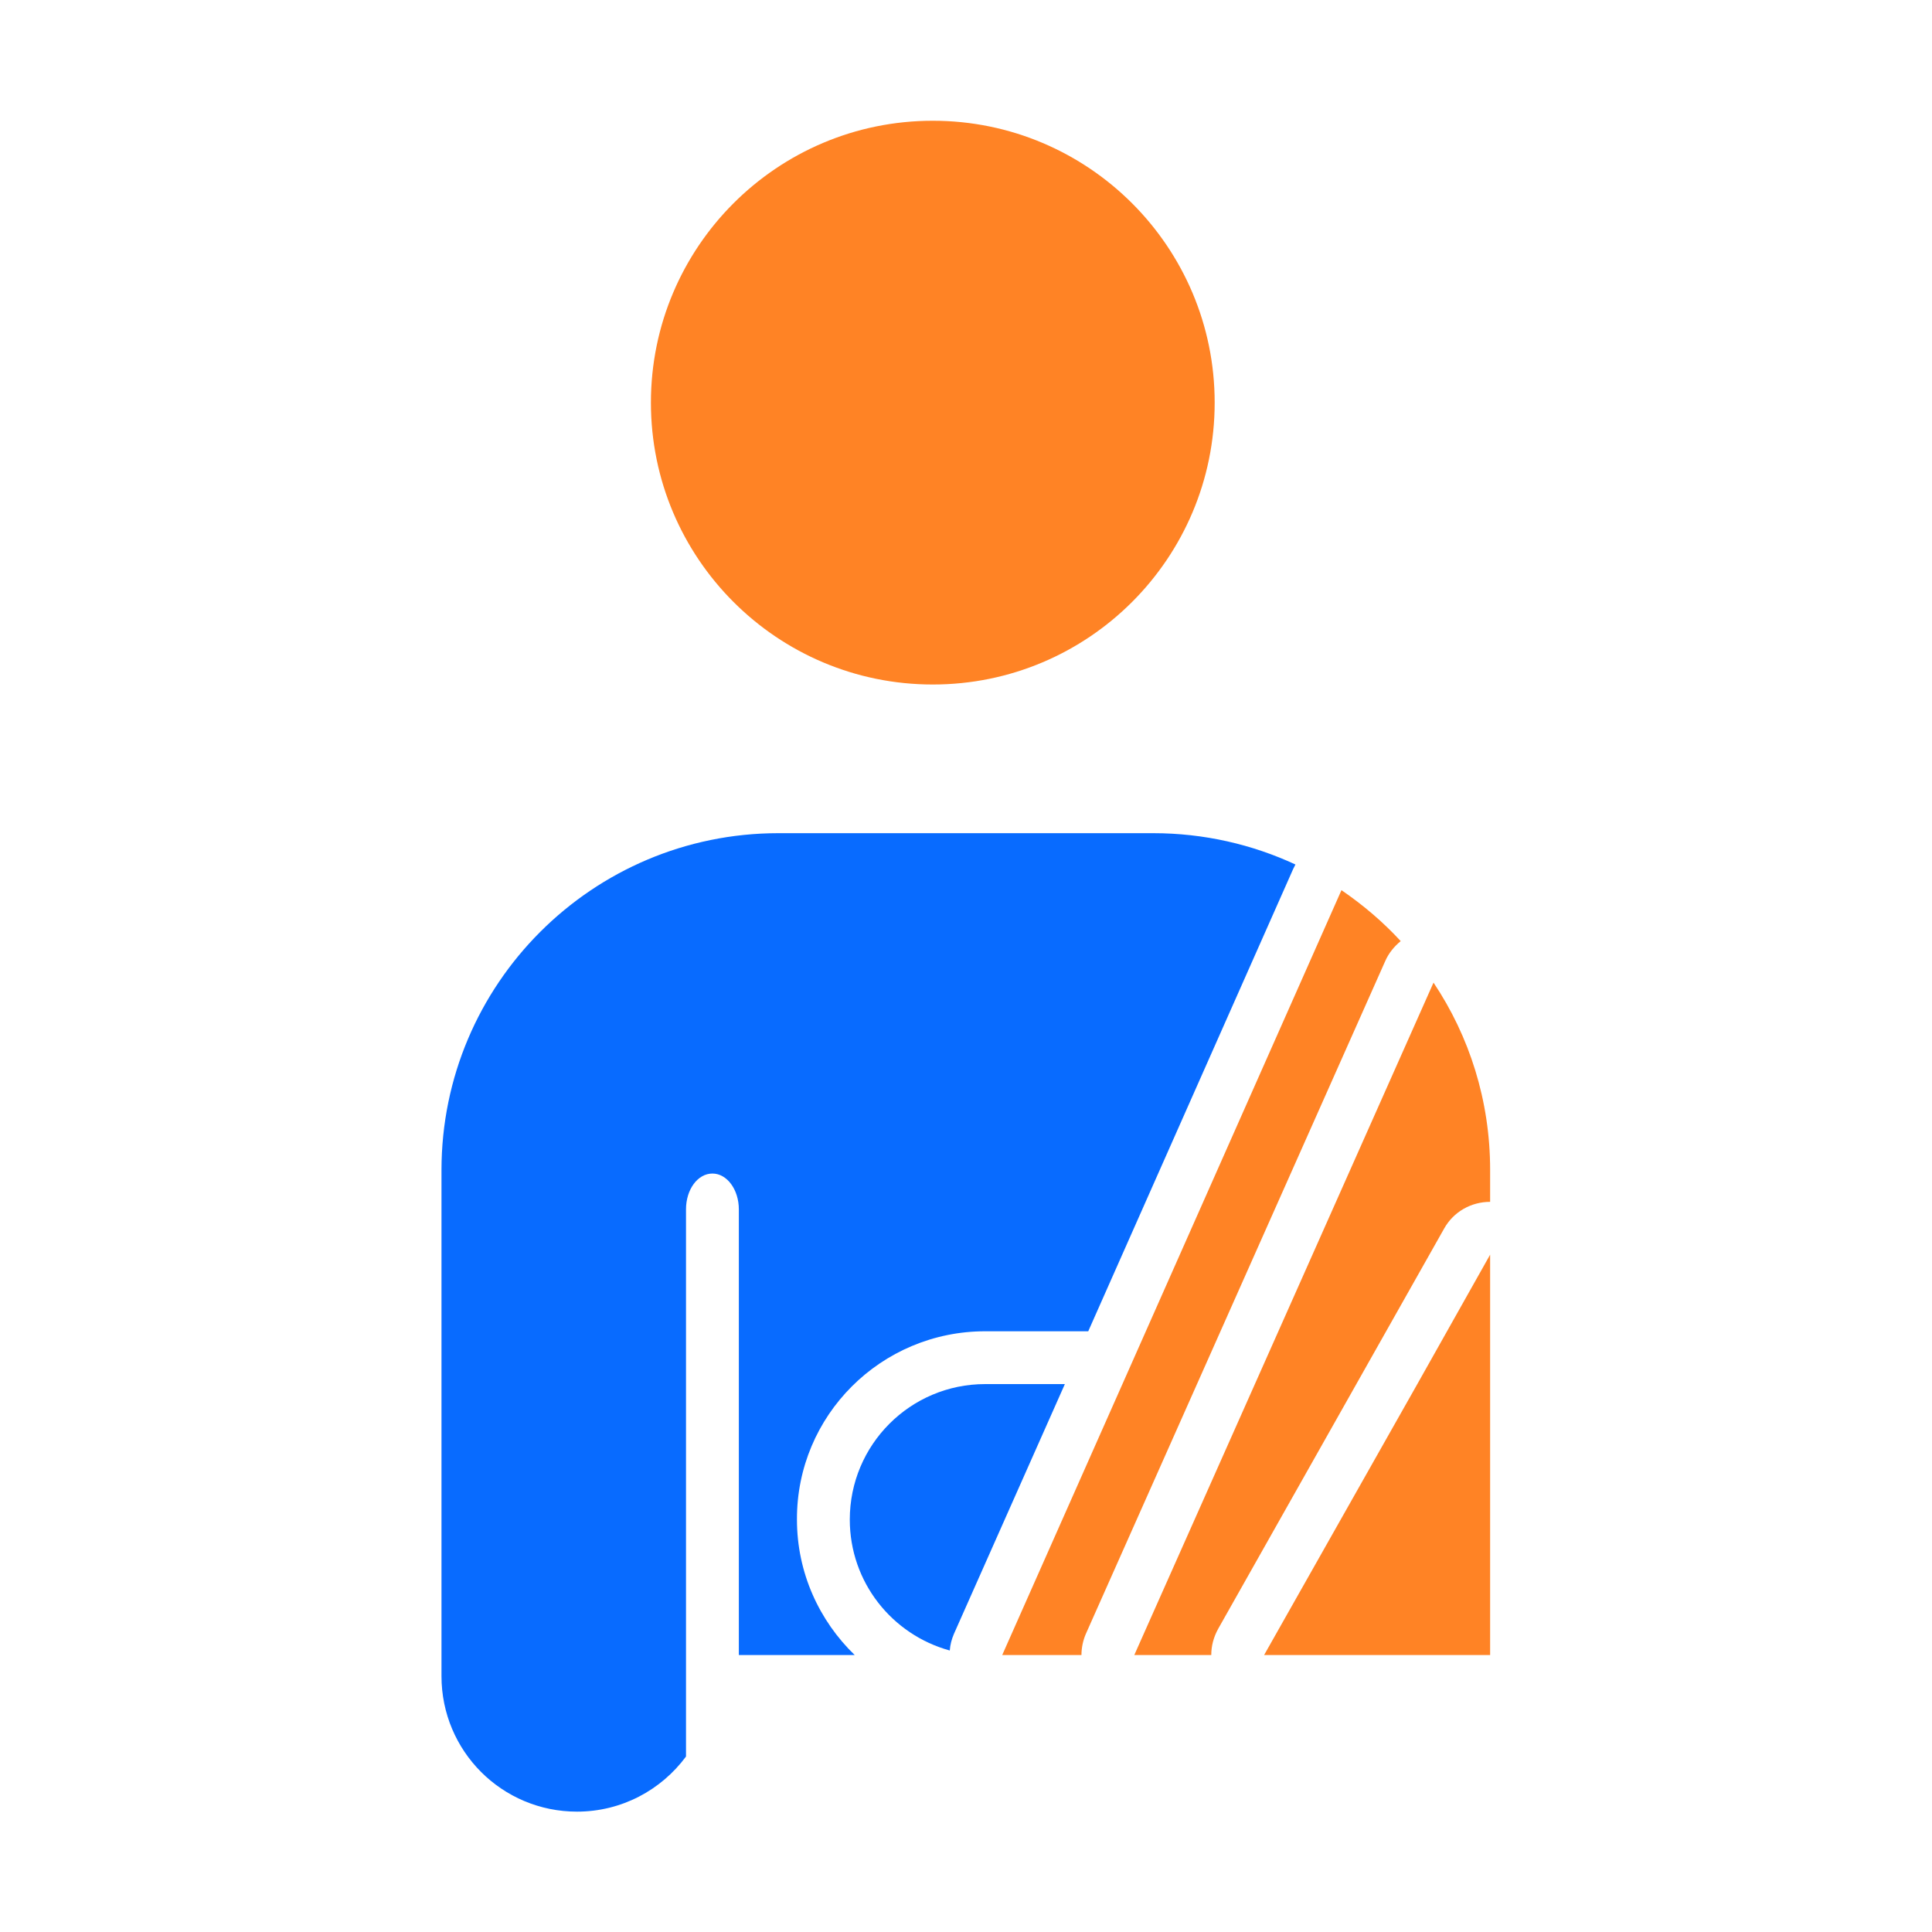 <svg width="80" height="80" viewBox="0 0 80 80" fill="none" xmlns="http://www.w3.org/2000/svg">
<path d="M58 38.969C57.266 38.172 56.438 37.469 55.547 36.86L46.484 57.297L41.5 68.531H44.781C44.781 68.235 44.844 67.922 44.969 67.641L57.359 39.797C57.5 39.469 57.734 39.188 58 38.969Z" fill="#FF8325"/>
<path d="M38.625 28.344C45.071 28.344 50.297 23.118 50.297 16.672C50.297 10.226 45.071 5 38.625 5C32.179 5 26.953 10.226 26.953 16.672C26.953 23.118 32.179 28.344 38.625 28.344Z" fill="#FF8325"/>
<path d="M40.797 55.125H45.062L53.547 35.984C53.578 35.922 53.609 35.859 53.641 35.797C51.859 34.969 49.859 34.5 47.75 34.5H32.234C24.531 34.5 18.281 40.75 18.281 48.453V69.406C18.281 70.953 18.906 72.359 19.922 73.375C20.938 74.391 22.344 75.016 23.891 75.016C25.734 75.016 27.375 74.125 28.406 72.734V50.078C28.406 49.25 28.891 48.594 29.5 48.594C30.109 48.594 30.594 49.266 30.594 50.078V68.531H35.391C33.922 67.109 33 65.125 33 62.922C32.984 58.609 36.484 55.125 40.797 55.125Z" fill="#086BFF"/>
<path d="M52.344 68.531H61.703V51.953L58.688 57.312L52.344 68.531Z" fill="#FF8325"/>
<path d="M59.359 40.688L51.969 57.297L46.969 68.531H50.156C50.156 68.156 50.25 67.797 50.438 67.453L59.797 50.875C60.188 50.172 60.922 49.766 61.703 49.766V48.438C61.703 45.578 60.844 42.907 59.359 40.688Z" fill="#FF8325"/>
<path d="M40.797 57.312C37.688 57.312 35.188 59.828 35.188 62.922C35.188 65.516 36.938 67.688 39.328 68.344C39.344 68.109 39.406 67.875 39.5 67.656L44.094 57.312H40.797Z" fill="#086BFF"/>
</svg>

